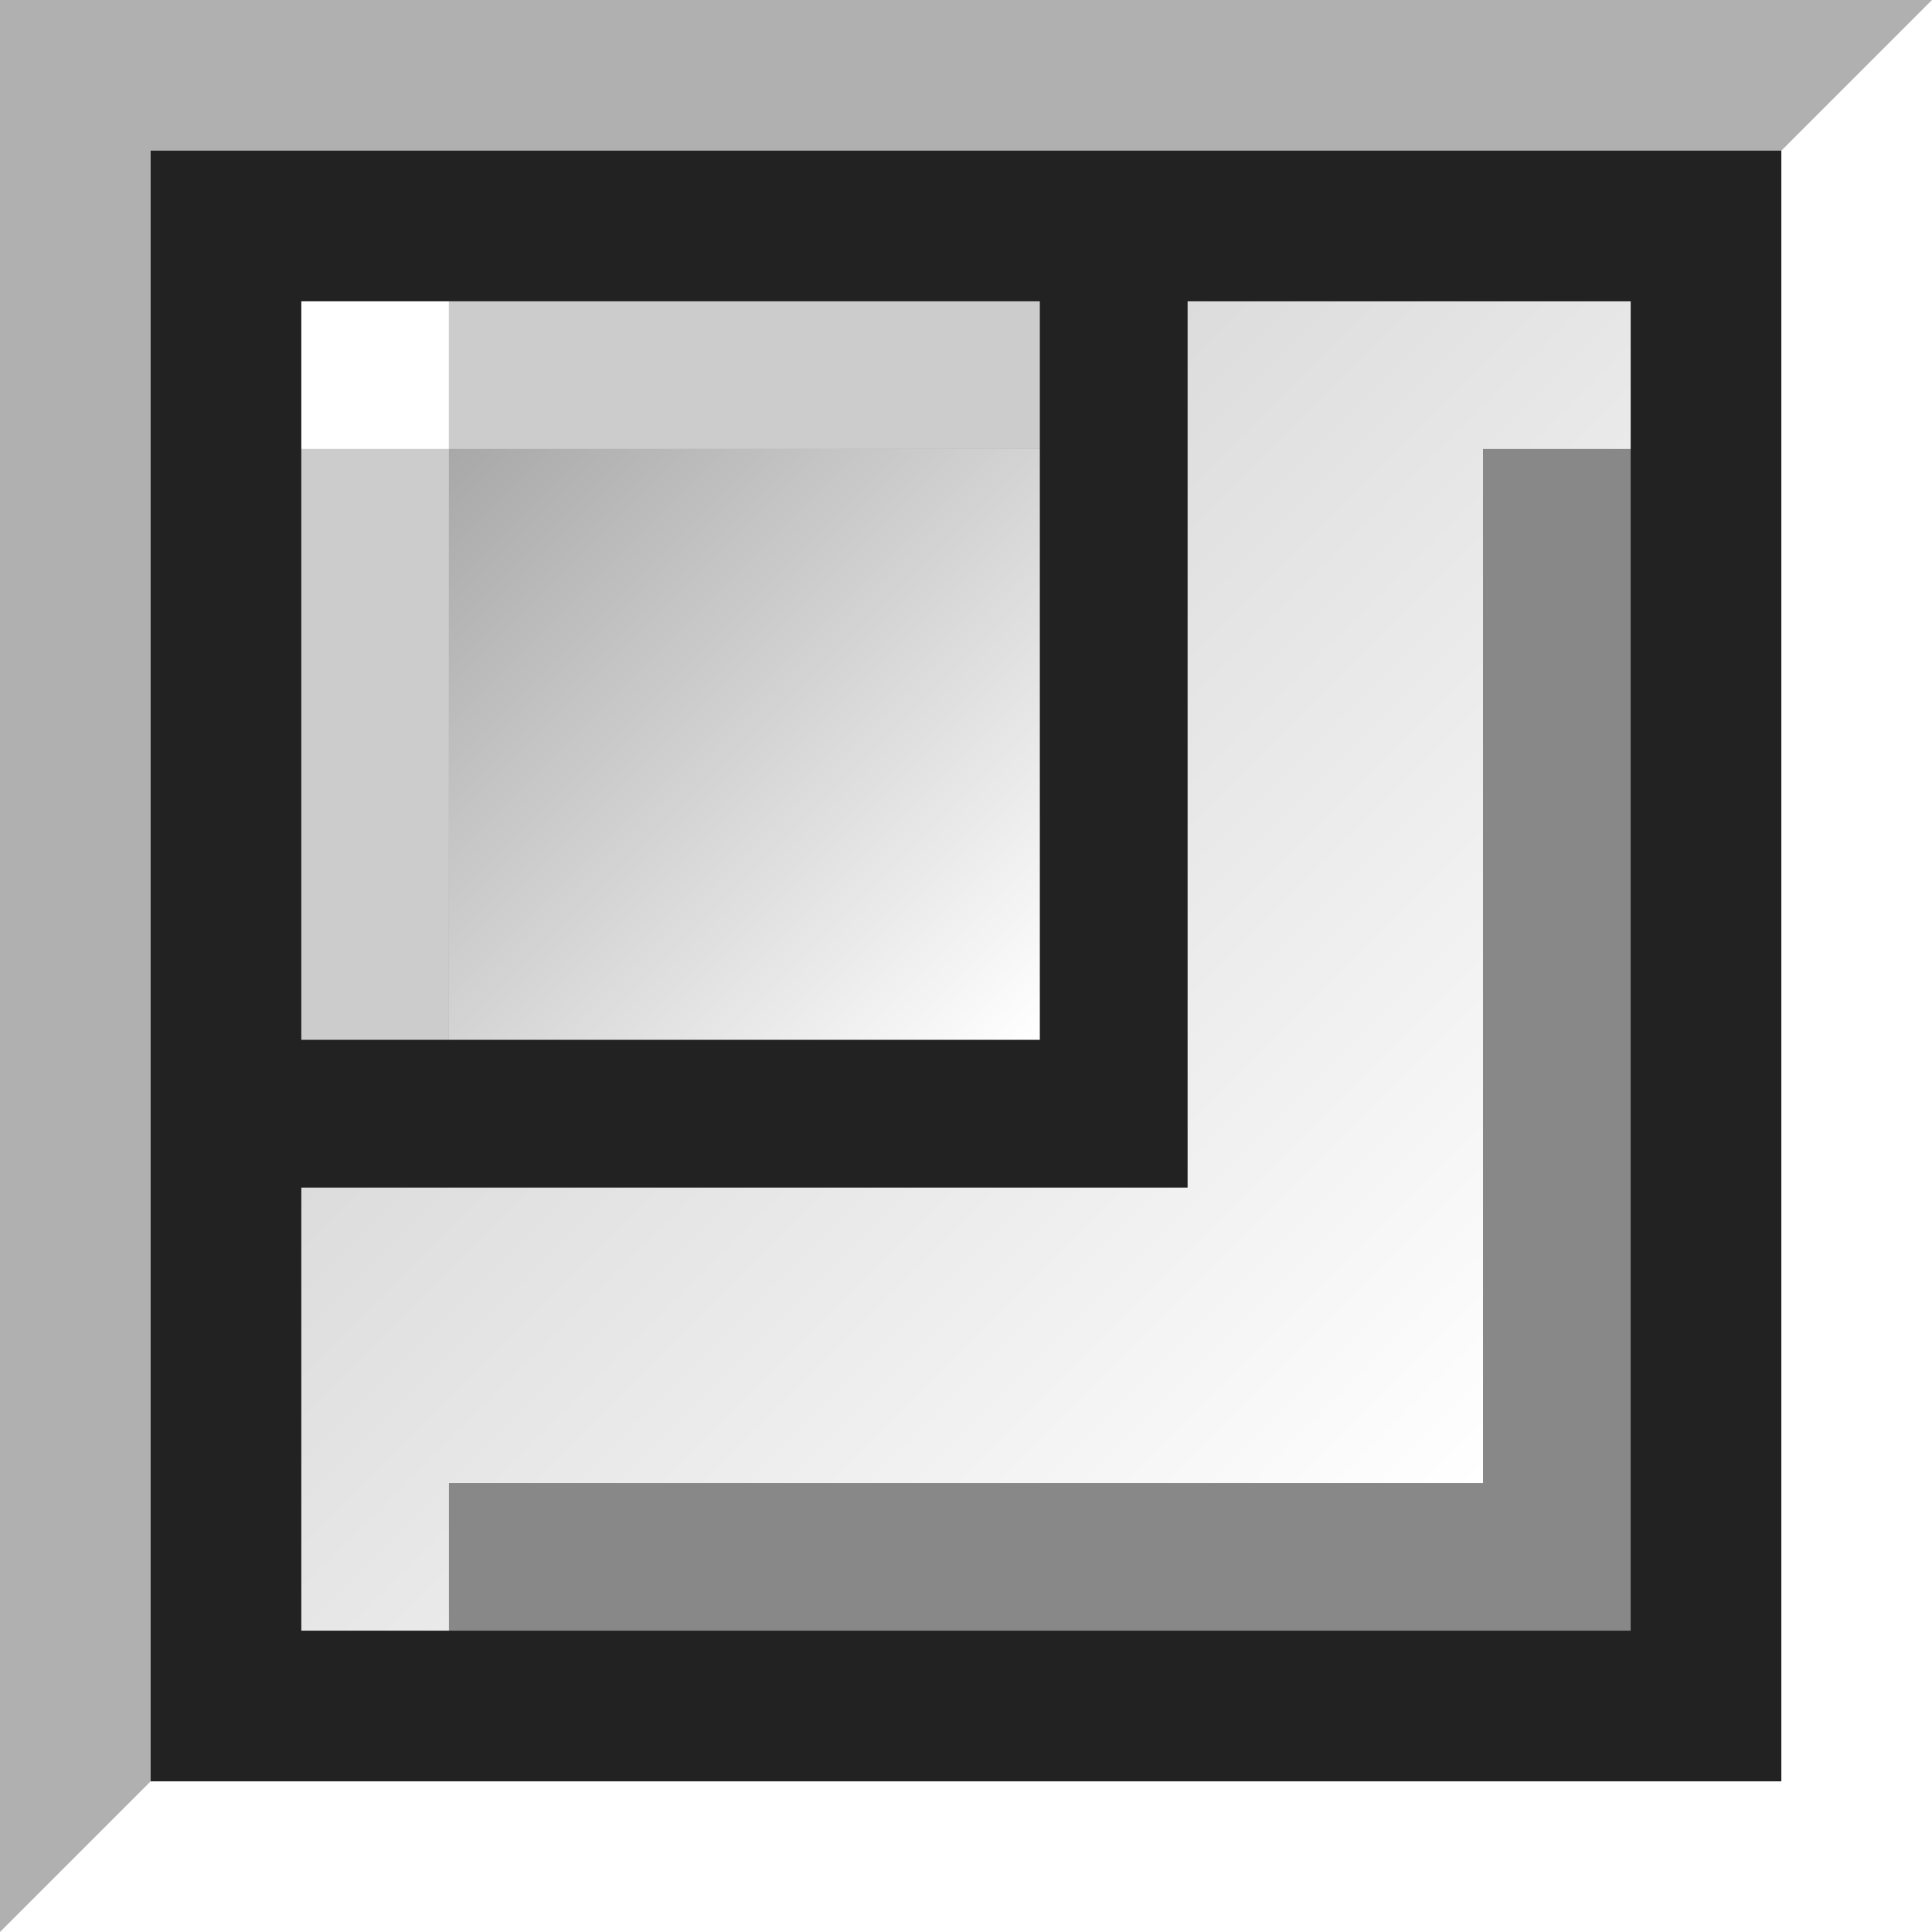 <svg viewBox="0 0 141.06 141.06" xmlns="http://www.w3.org/2000/svg" xmlns:xlink="http://www.w3.org/1999/xlink"><rect x="0" y="0" width="141.06" height="141.06" fill="#333333" stroke="none"/><linearGradient id="a" gradientUnits="userSpaceOnUse" x1="32.78" x2="75.92" y1="32.78" y2="75.92"><stop offset="0" stop-color="#a8a8a8"/><stop offset="1" stop-color="#fff"/></linearGradient><linearGradient id="b" gradientUnits="userSpaceOnUse" x1="54.35" x2="108.28" y1="54.35" y2="108.28"><stop offset="0" stop-color="#dcdcdc"/><stop offset="1" stop-color="#fff"/></linearGradient><path d="m22 22h97.06v97.06h-97.06z" fill="#222"/><path d="m0 0h141.06v141.06h-141.06z" fill="#b0b0b0"/><path d="m141.06 0-141.06 141.06h141.06z" fill="#fff"/><path d="m11 11h119.06v119.06h-119.06z" fill="#222"/><path d="m32.78 32.78h43.14v43.14h-43.14z" fill="url(#a)"/><path d="m108.28 32.78v75.5h-75.5v10.78h86.28v-86.28z" fill="#888"/><path d="m86.71 22v64.71h-64.71v32.35h10.78v-10.78h75.5v-75.5h10.78v-10.78z" fill="url(#b)"/><path d="m22 22h10.78v10.78h-10.78z" fill="#fff"/><g fill="#ccc"><path d="m22 32.78h10.78v43.14h-10.78z"/><path d="m32.78 22h43.14v10.78h-43.14z"/></g></svg>